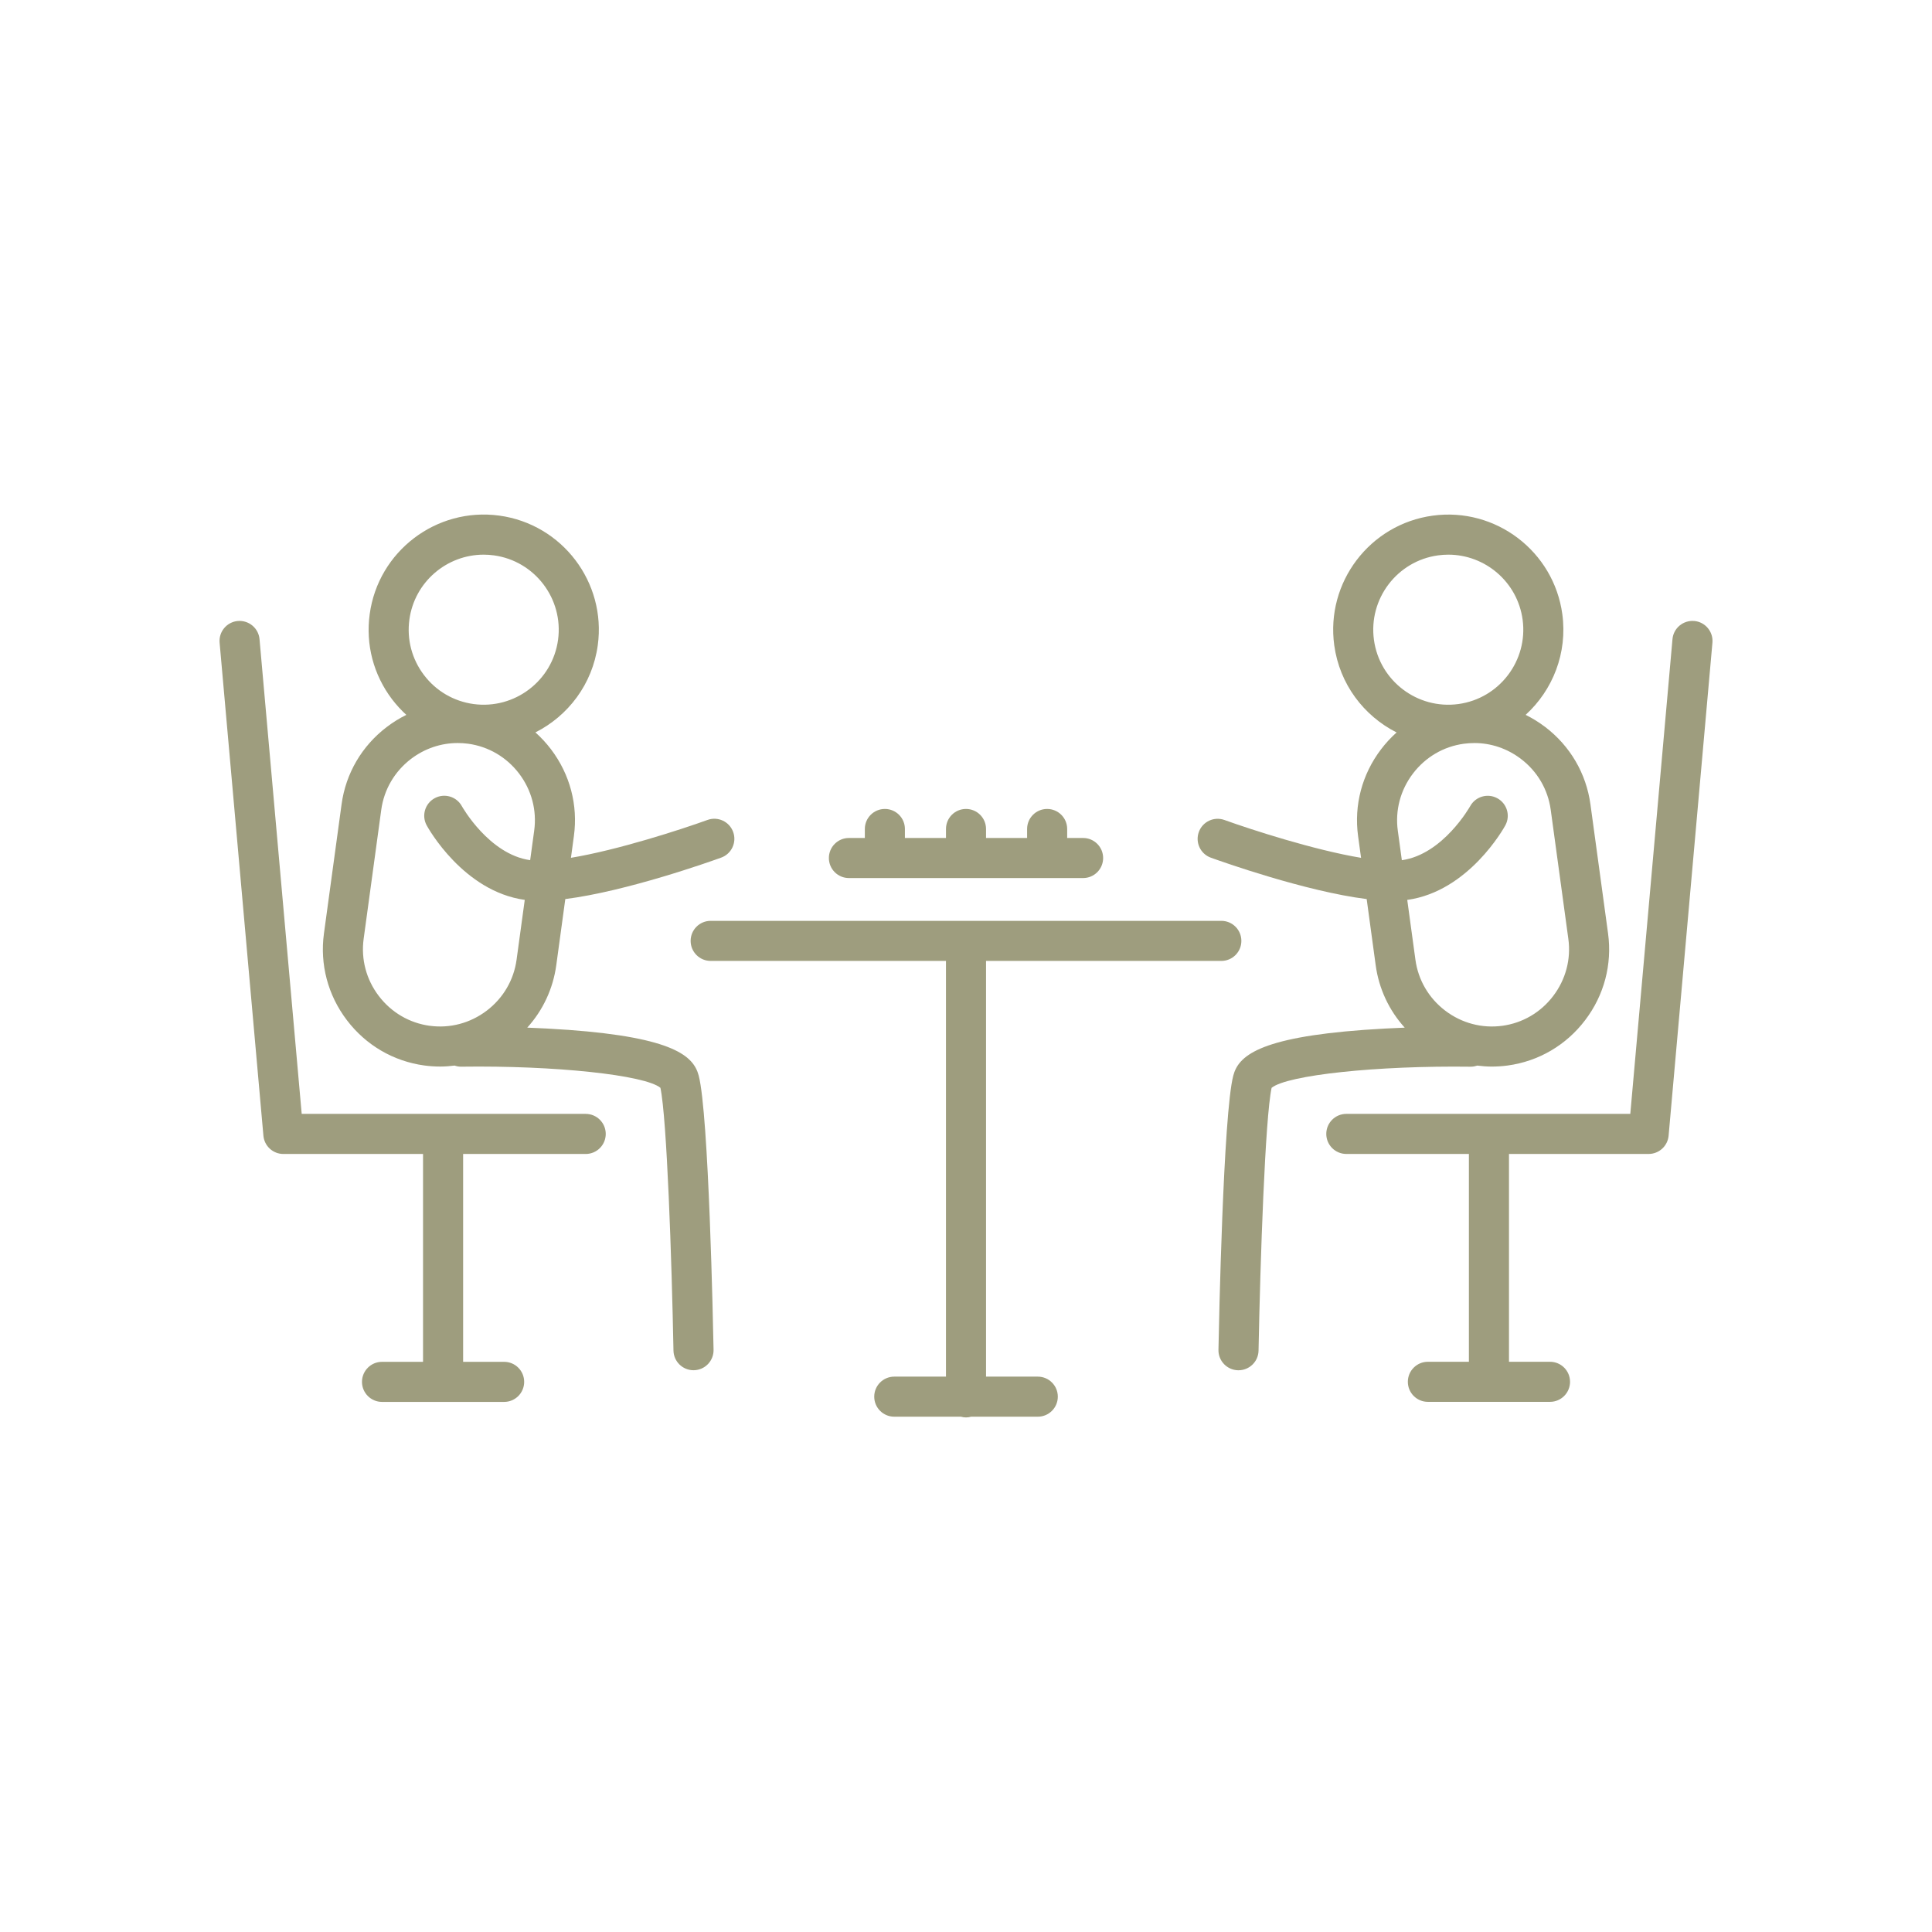 <svg viewBox="0 0 1000 1000" xmlns="http://www.w3.org/2000/svg" data-name="Layer 1" id="Layer_1">
  <defs>
    <style>
      .cls-1 {
        fill: #9e9d7e;
      }
    </style>
  </defs>
  <path d="M439.38,454.48h121.23c5.73,0,10.37-4.64,10.37-10.37s-4.64-10.37-10.37-10.37h-8.24v-4.66c0-5.73-4.64-10.37-10.37-10.37s-10.37,4.64-10.37,10.37v4.66h-21.26v-4.66c0-5.73-4.64-10.37-10.37-10.37s-10.36,4.64-10.36,10.37v4.66h-21.26v-4.66c0-5.73-4.64-10.37-10.37-10.37s-10.37,4.64-10.37,10.37v4.66h-8.24c-5.73,0-10.37,4.64-10.37,10.37s4.64,10.37,10.37,10.37" class="cls-1"></path>
  <path d="M711.15,331.18c-2.89-21.21,12.01-40.84,33.22-43.73,1.78-.24,3.54-.36,5.28-.36,19.1,0,35.79,14.15,38.45,33.6,2.89,21.2-12.01,40.83-33.22,43.72-21.22,2.89-40.84-12.01-43.73-33.22M763.09,384.59c8.65,0,17.06,2.83,24.12,8.2,8.53,6.47,14,15.83,15.44,26.36l9.12,66.82c1.44,10.52-1.35,21-7.82,29.53-6.47,8.53-15.85,14.02-26.36,15.45-10.51,1.42-21-1.35-29.53-7.82-8.53-6.49-14-15.85-15.44-26.36l-4.23-30.98c31.77-4.4,49.99-37.15,50.76-38.57,2.74-5.02.89-11.28-4.11-14.03-5.02-2.77-11.33-.92-14.08,4.08-.15.26-14.06,24.98-35.37,27.97l-2.09-15.3c-1.44-10.52,1.35-21,7.82-29.53,6.49-8.53,15.85-14.02,26.36-15.45,1.81-.24,3.61-.36,5.41-.36M761.32,552.12c1.18,0,2.28-.23,3.34-.57,2.46.32,4.96.51,7.47.51,2.74,0,5.5-.18,8.27-.56,16-2.18,30.23-10.51,40.06-23.45,9.84-12.93,14.05-28.87,11.87-44.88l-9.12-66.84c-2.19-16-10.51-30.23-23.45-40.07-3.21-2.43-6.58-4.51-10.1-6.25,14.02-12.76,21.74-31.98,18.99-52.14-4.45-32.56-34.52-55.42-67.08-50.97-32.56,4.43-55.42,34.54-50.97,67.08,2.75,20.17,15.36,36.59,32.28,45.14-2.93,2.62-5.64,5.53-8.07,8.74-9.83,12.93-14.05,28.88-11.87,44.88l1.54,11.27c-24.24-4.02-57.01-14.64-70.69-19.58-5.4-1.95-11.33.83-13.28,6.21-1.95,5.4.83,11.34,6.21,13.29,5.82,2.1,49.01,17.46,80.67,21.43l4.66,34.22c1.66,12.2,6.91,23.36,15.03,32.33-6.64.26-13.79.62-21.02,1.15-55.07,4.02-65.08,13.75-67.71,23.66-5.22,19.73-7.44,129.51-7.68,141.96-.11,5.73,4.45,10.46,10.18,10.57h.2c5.64,0,10.27-4.51,10.37-10.18.89-46.77,3.4-120.36,6.76-136.01,8.09-6.61,54.62-11.58,103.14-10.93" class="cls-1"></path>
  <path d="M876.92,321.42c-5.7-.48-10.75,3.71-11.25,9.42l-21.83,245.7h-146.99c-5.72,0-10.37,4.64-10.37,10.37s4.66,10.37,10.37,10.37h63.45v107.57h-21.23c-5.73,0-10.37,4.64-10.37,10.37s4.64,10.37,10.37,10.37h63.21c5.73,0,10.37-4.64,10.37-10.37s-4.64-10.37-10.37-10.37h-21.23v-107.57h72.29c5.37,0,9.86-4.11,10.33-9.47l22.68-255.15c.5-5.7-3.72-10.75-9.42-11.25" class="cls-1"></path>
  <path d="M222.41,530.95c-10.52-1.44-19.88-6.93-26.36-15.45-6.49-8.53-9.25-19.01-7.83-29.53l9.12-66.84c1.44-10.51,6.93-19.87,15.45-26.36,7.06-5.35,15.45-8.18,24.12-8.18,1.78,0,3.6.12,5.41.36,10.51,1.44,19.87,6.93,26.36,15.45,6.47,8.53,9.25,19.01,7.82,29.52l-2.09,15.3c-21.31-2.98-35.22-27.72-35.35-27.94-2.74-5.02-9.04-6.88-14.08-4.13-5.02,2.74-6.88,9.04-4.13,14.06.77,1.42,18.99,34.16,50.76,38.57l-4.23,30.97c-1.44,10.52-6.93,19.88-15.44,26.36-8.53,6.47-19.02,9.27-29.53,7.83M211.9,320.67c2.65-19.45,19.34-33.58,38.45-33.58,1.74,0,3.49.12,5.26.36,21.22,2.89,36.12,22.5,33.24,43.72-2.9,21.21-22.5,36.11-43.73,33.24-10.27-1.41-19.39-6.73-25.66-14.99s-8.97-18.46-7.56-28.75M293.93,533.05c-7.23-.53-14.38-.89-21.02-1.15,8.12-8.98,13.35-20.13,15.02-32.33l4.67-34.22c31.66-3.98,74.85-19.34,80.66-21.44,5.4-1.94,8.18-7.89,6.23-13.28-1.95-5.38-7.89-8.18-13.28-6.23-13.68,4.95-46.47,15.59-70.69,19.6l1.53-11.27c2.19-16.01-2.03-31.95-11.85-44.9-2.43-3.19-5.14-6.12-8.07-8.74,16.92-8.54,29.53-24.96,32.28-45.12,4.45-32.56-18.42-62.65-50.97-67.09-32.56-4.43-62.65,18.43-67.08,50.99-2.16,15.76,1.97,31.42,11.58,44.09,2.24,2.93,4.72,5.63,7.38,8.06-3.51,1.72-6.88,3.81-10.07,6.23-12.94,9.83-21.28,24.06-23.45,40.07l-9.12,66.84c-2.18,16,2.03,31.94,11.87,44.88,9.83,12.94,24.06,21.26,40.06,23.45,2.77.38,5.52.56,8.27.56,2.49,0,4.96-.2,7.42-.51,1.03.35,2.1.57,3.24.57h.15c48.57-.67,95.05,4.31,103.14,10.93,3.36,15.65,5.87,89.25,6.76,136.01.11,5.67,4.73,10.18,10.37,10.18h.2c5.73-.11,10.28-4.84,10.18-10.57-.24-12.46-2.46-122.22-7.7-141.96-2.62-9.92-12.64-19.64-67.7-23.66" class="cls-1"></path>
  <path d="M303.15,576.54h-146.99l-21.83-245.7c-.5-5.7-5.53-9.89-11.25-9.42-5.7.51-9.92,5.55-9.41,11.25l22.67,255.17c.48,5.35,4.96,9.45,10.33,9.45h72.29v107.59h-21.23c-5.72,0-10.37,4.64-10.37,10.37s4.66,10.37,10.37,10.37h63.21c5.73,0,10.37-4.64,10.37-10.37s-4.64-10.37-10.37-10.37h-21.23v-107.59h63.45c5.73,0,10.37-4.64,10.37-10.37s-4.64-10.37-10.37-10.37" class="cls-1"></path>
  <path d="M537.13,712.54h-26.76v-215.17h121.79c5.73,0,10.37-4.64,10.37-10.37s-4.64-10.37-10.37-10.37h-264.32c-5.73,0-10.37,4.64-10.37,10.37s4.64,10.37,10.37,10.37h121.79v215.17h-26.76c-5.73,0-10.37,4.64-10.37,10.37s4.64,10.37,10.37,10.37h34.49c.85.23,1.72.38,2.65.38s1.8-.15,2.65-.38h34.49c5.73,0,10.37-4.64,10.37-10.37s-4.64-10.37-10.37-10.37" class="cls-1"></path>
</svg>